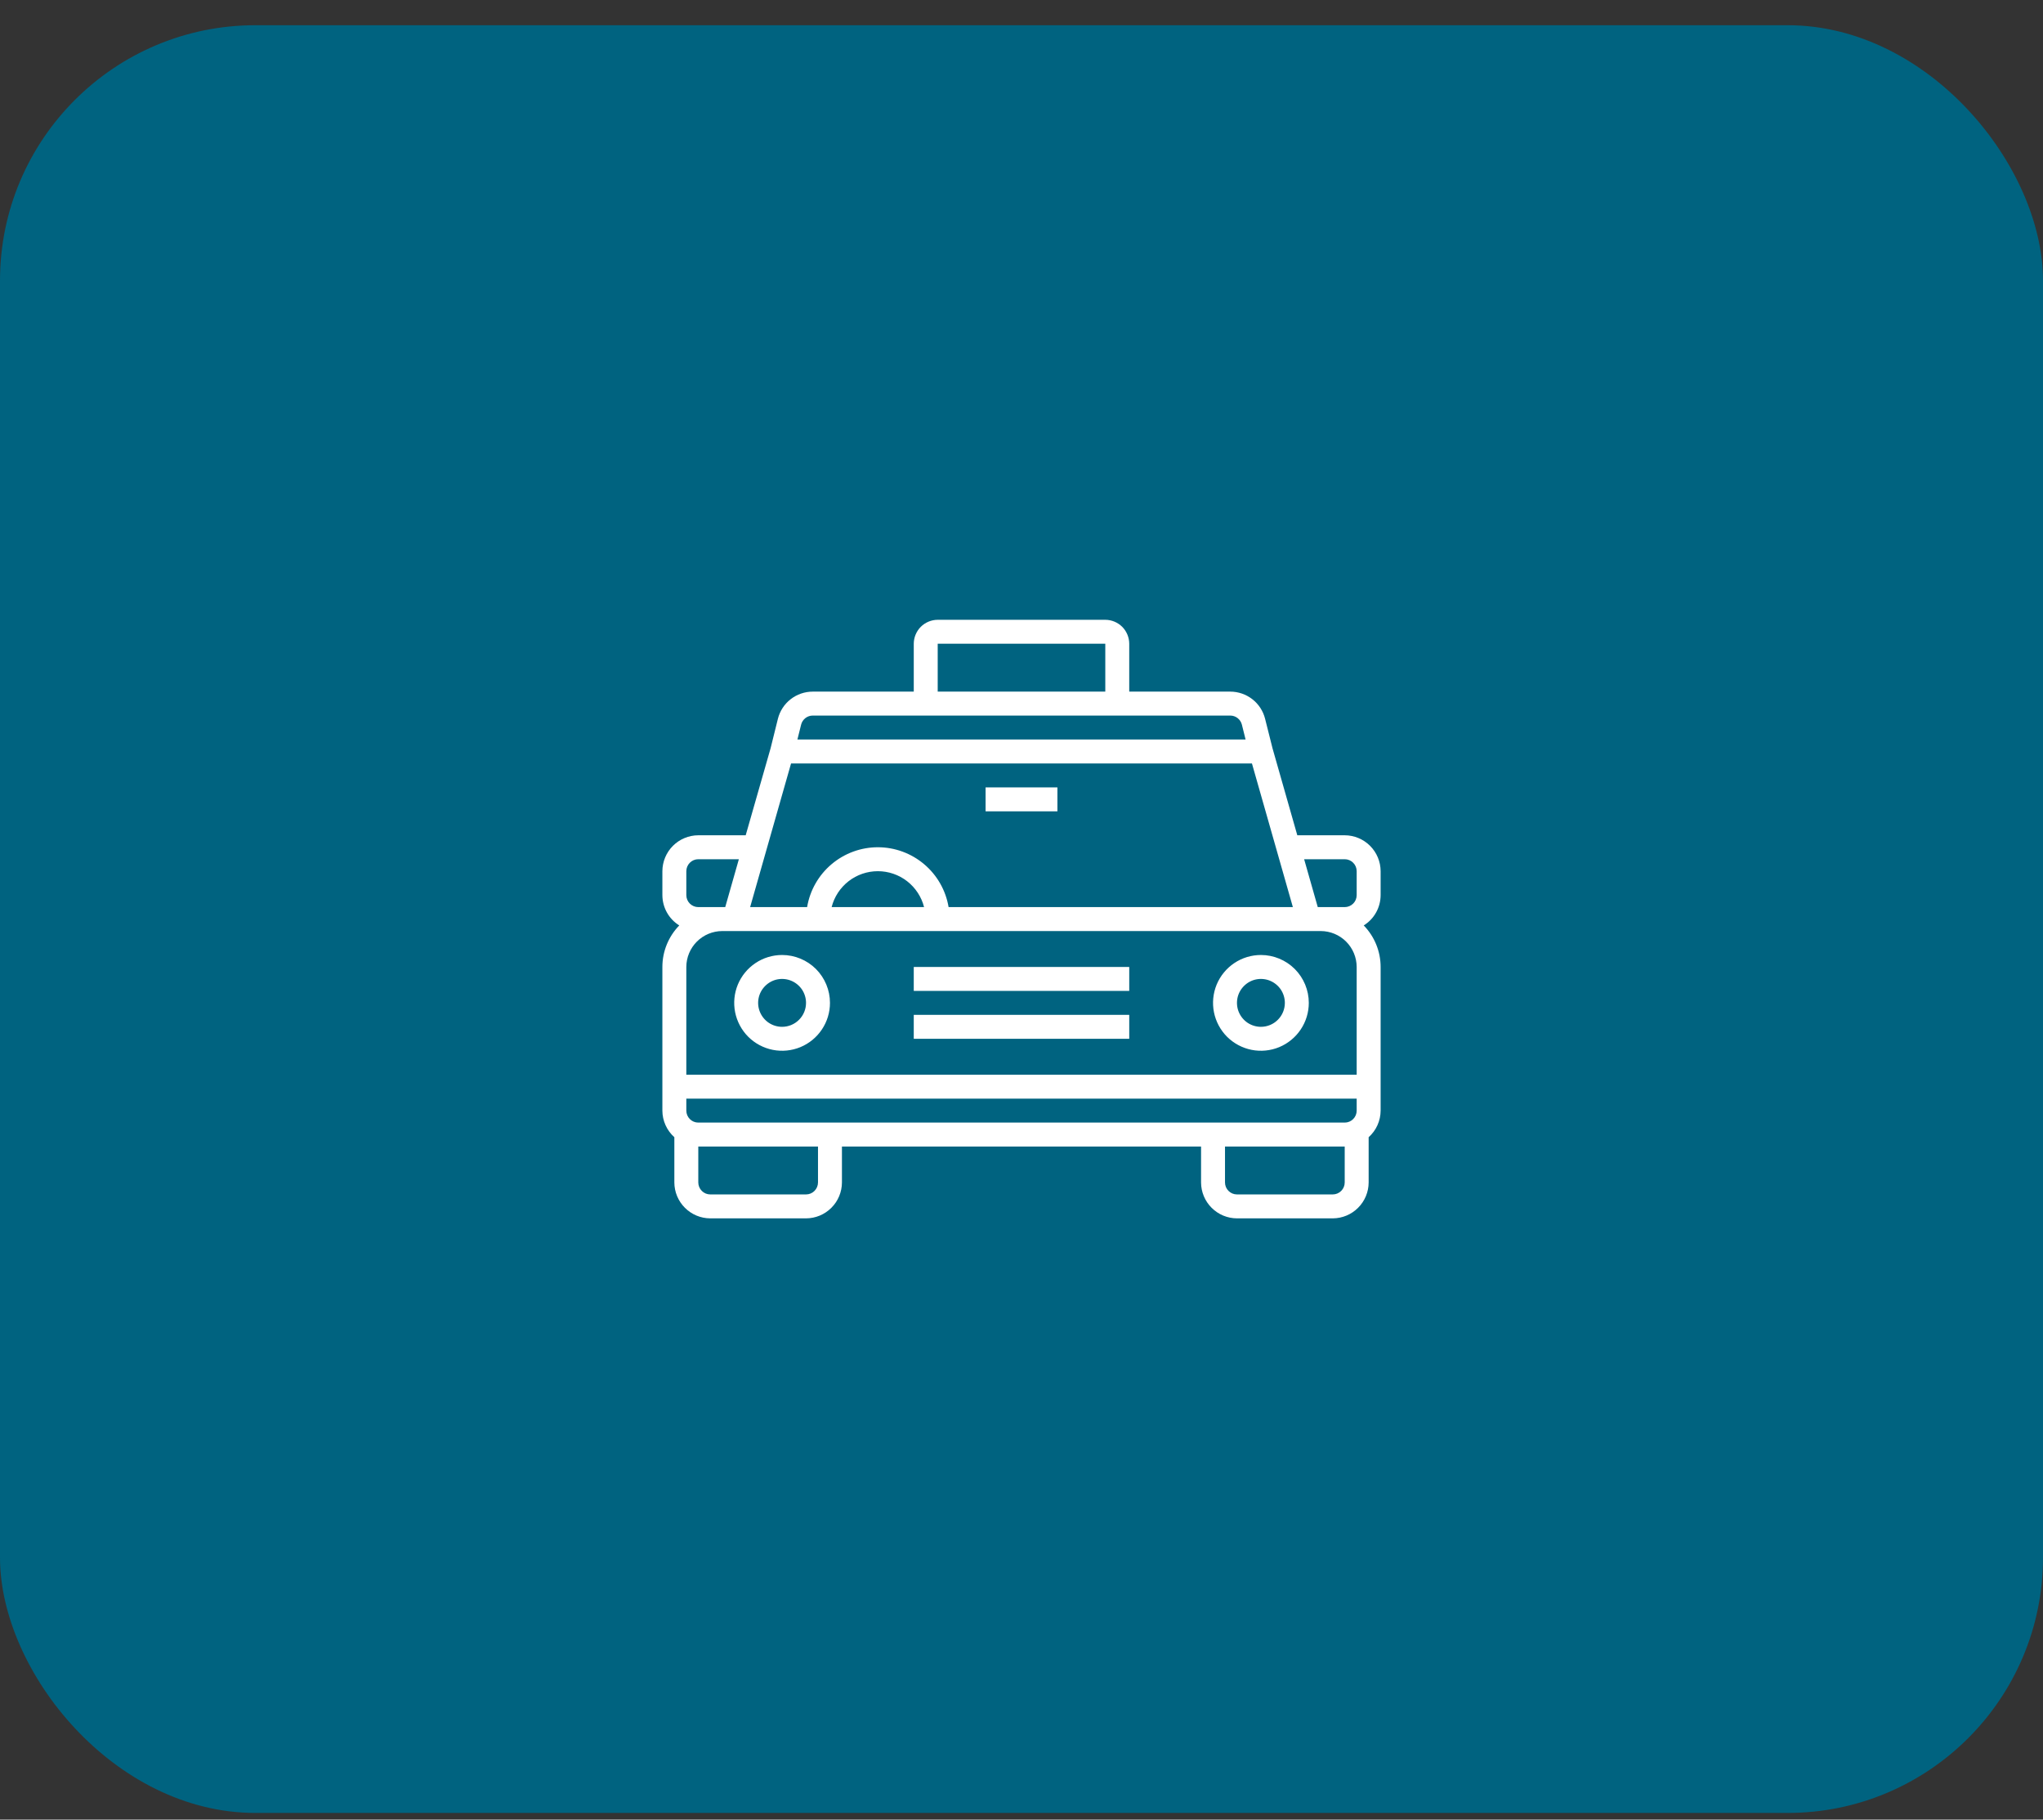 <svg width="64" height="57" viewBox="0 0 64 57" fill="none" xmlns="http://www.w3.org/2000/svg">
<rect x="0" y="0" width="64" height="57" fill="#333333" stroke="none"/>
<rect y="0.79" width="64" height="56" rx="8" fill="#006380"/>
<g clip-path="url(#clip0_50_984)">
<g clip-path="url(#clip1_50_984)">
<g clip-path="url(#clip2_50_984)">
<path d="M24.5 29.915C24.203 29.915 23.913 30.003 23.667 30.168C23.42 30.333 23.228 30.567 23.114 30.841C23.001 31.115 22.971 31.417 23.029 31.708C23.087 31.999 23.23 32.266 23.439 32.476C23.649 32.685 23.916 32.828 24.207 32.886C24.498 32.944 24.8 32.914 25.074 32.801C25.348 32.687 25.582 32.495 25.747 32.248C25.912 32.002 26 31.712 26 31.415C26 31.017 25.842 30.636 25.561 30.354C25.279 30.073 24.898 29.915 24.5 29.915ZM24.5 32.165C24.352 32.165 24.207 32.121 24.083 32.039C23.96 31.956 23.864 31.839 23.807 31.702C23.75 31.565 23.735 31.414 23.764 31.269C23.793 31.123 23.865 30.99 23.97 30.885C24.075 30.78 24.208 30.708 24.354 30.679C24.499 30.651 24.65 30.665 24.787 30.722C24.924 30.779 25.041 30.875 25.124 30.998C25.206 31.122 25.25 31.267 25.25 31.415C25.25 31.614 25.171 31.805 25.03 31.945C24.89 32.086 24.699 32.165 24.5 32.165Z" fill="white"/>
<path d="M39.5 29.915C39.203 29.915 38.913 30.003 38.667 30.168C38.42 30.333 38.228 30.567 38.114 30.841C38.001 31.115 37.971 31.417 38.029 31.708C38.087 31.999 38.23 32.266 38.439 32.476C38.649 32.685 38.916 32.828 39.207 32.886C39.498 32.944 39.8 32.914 40.074 32.801C40.348 32.687 40.582 32.495 40.747 32.248C40.912 32.002 41 31.712 41 31.415C41 31.017 40.842 30.636 40.561 30.354C40.279 30.073 39.898 29.915 39.5 29.915ZM39.5 32.165C39.352 32.165 39.207 32.121 39.083 32.039C38.96 31.956 38.864 31.839 38.807 31.702C38.75 31.565 38.736 31.414 38.764 31.269C38.793 31.123 38.865 30.99 38.97 30.885C39.075 30.78 39.208 30.708 39.354 30.679C39.499 30.651 39.65 30.665 39.787 30.722C39.924 30.779 40.041 30.875 40.124 30.998C40.206 31.122 40.25 31.267 40.25 31.415C40.25 31.614 40.171 31.805 40.03 31.945C39.89 32.086 39.699 32.165 39.5 32.165Z" fill="white"/>
<path d="M28.625 31.79H35.375V32.54H28.625V31.79Z" fill="white"/>
<path d="M28.625 30.29H35.375V31.04H28.625V30.29Z" fill="white"/>
<path d="M30.875 24.665H33.125V25.415H30.875V24.665Z" fill="white"/>
<path d="M43.25 28.04V27.29C43.249 26.992 43.13 26.706 42.919 26.495C42.709 26.285 42.423 26.166 42.125 26.165H40.64L39.864 23.442L39.631 22.516C39.57 22.273 39.43 22.057 39.232 21.903C39.034 21.749 38.791 21.665 38.54 21.665H35.375V20.165C35.374 19.966 35.295 19.776 35.155 19.635C35.014 19.495 34.824 19.416 34.625 19.415H29.375C29.176 19.416 28.986 19.495 28.845 19.635C28.705 19.776 28.626 19.966 28.625 20.165V21.665H25.46C25.209 21.665 24.966 21.749 24.768 21.903C24.57 22.057 24.43 22.273 24.369 22.516L24.14 23.439L23.36 26.165H21.875C21.577 26.166 21.291 26.285 21.081 26.495C20.87 26.706 20.751 26.992 20.75 27.29V28.04C20.751 28.23 20.799 28.417 20.892 28.583C20.984 28.749 21.117 28.888 21.279 28.989C20.94 29.337 20.75 29.804 20.75 30.29V34.79C20.75 34.947 20.784 35.103 20.849 35.246C20.913 35.39 21.008 35.518 21.125 35.623V37.04C21.126 37.338 21.245 37.624 21.456 37.834C21.666 38.045 21.952 38.164 22.25 38.165H25.25C25.548 38.164 25.834 38.045 26.044 37.834C26.255 37.624 26.374 37.338 26.375 37.04V35.915H37.625V37.04C37.626 37.338 37.745 37.624 37.956 37.834C38.166 38.045 38.452 38.164 38.75 38.165H41.75C42.048 38.164 42.334 38.045 42.544 37.834C42.755 37.624 42.874 37.338 42.875 37.04V35.623C42.992 35.518 43.087 35.39 43.151 35.246C43.216 35.103 43.249 34.947 43.25 34.79V30.29C43.25 29.804 43.06 29.337 42.721 28.989C42.883 28.888 43.016 28.749 43.108 28.583C43.201 28.417 43.249 28.23 43.25 28.04ZM29.375 20.165H34.625V21.665H29.375V20.165ZM25.096 22.7C25.116 22.619 25.163 22.547 25.229 22.495C25.295 22.443 25.376 22.415 25.46 22.415H38.54C38.624 22.415 38.705 22.443 38.771 22.495C38.837 22.547 38.884 22.619 38.904 22.7L39.02 23.165H24.98L25.096 22.7ZM24.781 23.915H39.219L40.501 28.415H29.716C29.628 27.891 29.357 27.415 28.951 27.072C28.546 26.729 28.031 26.54 27.5 26.54C26.969 26.54 26.454 26.729 26.049 27.072C25.643 27.415 25.372 27.891 25.284 28.415H23.499L24.781 23.915ZM28.948 28.415H26.052C26.134 28.093 26.321 27.808 26.583 27.604C26.845 27.4 27.168 27.29 27.5 27.29C27.832 27.29 28.155 27.4 28.417 27.604C28.679 27.808 28.866 28.093 28.948 28.415ZM21.5 27.29C21.5 27.191 21.54 27.095 21.61 27.025C21.68 26.954 21.776 26.915 21.875 26.915H23.146L22.719 28.415H21.875C21.776 28.415 21.68 28.375 21.61 28.305C21.54 28.235 21.5 28.14 21.5 28.04V27.29ZM25.625 37.04C25.625 37.139 25.585 37.235 25.515 37.305C25.445 37.376 25.349 37.415 25.25 37.415H22.25C22.151 37.415 22.055 37.376 21.985 37.305C21.915 37.235 21.875 37.139 21.875 37.04V35.915H25.625V37.04ZM42.125 37.04C42.125 37.139 42.086 37.235 42.015 37.305C41.945 37.376 41.849 37.415 41.75 37.415H38.75C38.651 37.415 38.555 37.376 38.485 37.305C38.414 37.235 38.375 37.139 38.375 37.04V35.915H42.125V37.04ZM42.5 34.79C42.5 34.889 42.461 34.985 42.39 35.055C42.32 35.126 42.224 35.165 42.125 35.165H21.875C21.776 35.165 21.68 35.126 21.61 35.055C21.54 34.985 21.5 34.889 21.5 34.79V34.415H42.5V34.79ZM42.5 33.665H21.5V30.29C21.501 29.992 21.62 29.706 21.831 29.495C22.041 29.285 22.327 29.166 22.625 29.165H41.375C41.673 29.166 41.959 29.285 42.169 29.495C42.38 29.706 42.499 29.992 42.5 30.29V33.665ZM42.5 28.04C42.5 28.14 42.461 28.235 42.39 28.305C42.32 28.375 42.224 28.415 42.125 28.415H41.281L40.854 26.915H42.125C42.224 26.915 42.32 26.954 42.39 27.025C42.461 27.095 42.5 27.191 42.5 27.29V28.04Z" fill="white"/>
</g>
</g>
</g>
<defs>
<clipPath id="clip0_50_984">
<rect width="24" height="20" fill="white" transform="translate(20 18.79)"/>
</clipPath>
<clipPath id="clip1_50_984">
<rect width="24" height="20" fill="white" transform="translate(20 18.79)"/>
</clipPath>
<clipPath id="clip2_50_984">
<rect width="24" height="20" fill="white" transform="translate(20 18.79)"/>
</clipPath>
</defs>
</svg>
